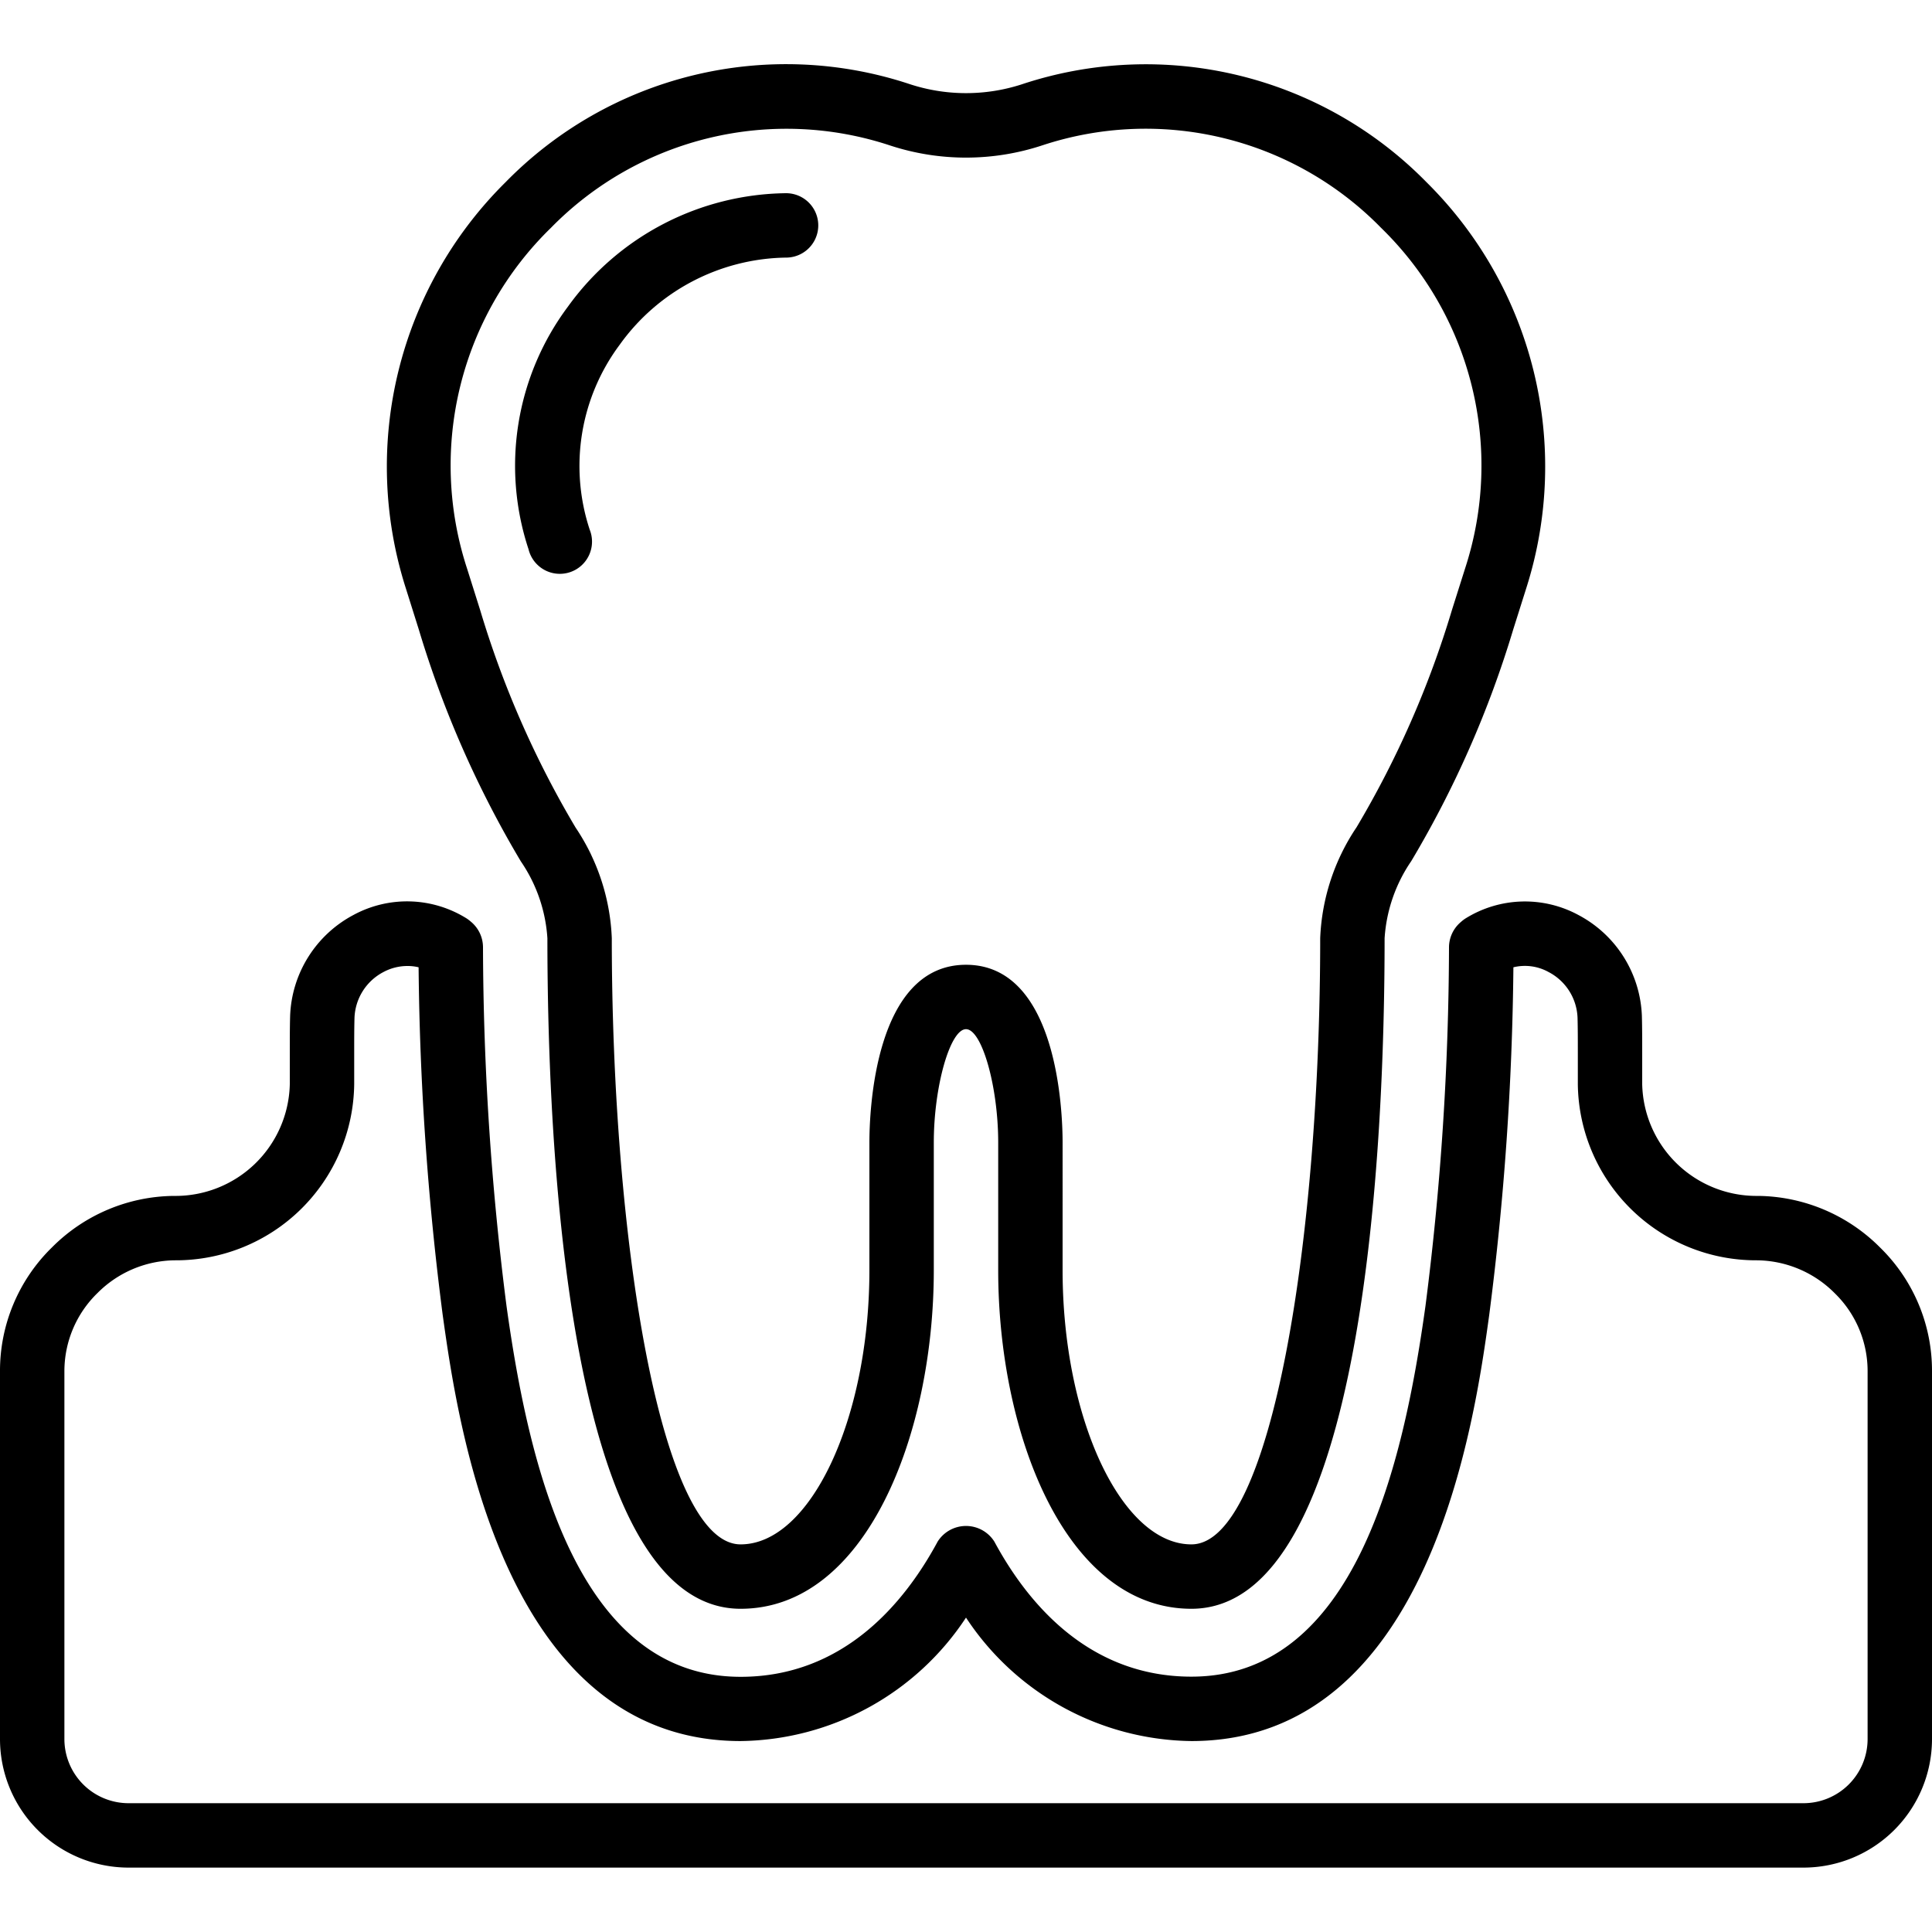 <?xml version="1.0" encoding="UTF-8"?>
<svg xmlns="http://www.w3.org/2000/svg" id="Icons" viewBox="0 0 60 60" width="512" height="512"><path d="M4,58H56a3.994,3.994,0,0,0,4-3.98V42.6a5.347,5.347,0,0,0-1.608-3.853A5.424,5.424,0,0,0,54.6,37.14,3.55,3.55,0,0,1,51,33.67v-1c0-.38,0-.759-.01-1.125a3.7,3.7,0,0,0-1.964-3.125,3.491,3.491,0,0,0-3.527.112,1.1,1.1,0,0,0-.128.1A1.032,1.032,0,0,0,45,29.41a89.134,89.134,0,0,1-.73,11.143C43.582,45.5,42.081,52.07,37,52.07c-3.189,0-5.088-2.281-6.12-4.195a1.041,1.041,0,0,0-1.76,0c-1.032,1.914-2.931,4.2-6.12,4.2-5.081,0-6.582-6.573-7.27-11.518A89.112,89.112,0,0,1,15,29.41a1.034,1.034,0,0,0-.37-.781,1.358,1.358,0,0,0-.129-.1,3.491,3.491,0,0,0-3.527-.112A3.7,3.7,0,0,0,9.01,31.552C9,31.911,9,32.29,9,32.67v1a3.55,3.55,0,0,1-3.6,3.47,5.41,5.41,0,0,0-3.781,1.594A5.356,5.356,0,0,0,0,42.6V54.02A3.994,3.994,0,0,0,4,58ZM2,42.6a3.385,3.385,0,0,1,1.031-2.447A3.438,3.438,0,0,1,5.44,39.14,5.536,5.536,0,0,0,11,33.67v-1c0-.36,0-.722.009-1.055a1.673,1.673,0,0,1,.9-1.428A1.577,1.577,0,0,1,12.65,30,1.44,1.44,0,0,1,13,30.04a90.43,90.43,0,0,0,.747,10.788C14.205,44.1,15.59,54.07,23,54.07a8.5,8.5,0,0,0,7-3.834,8.5,8.5,0,0,0,7,3.834c7.41,0,8.8-9.966,9.25-13.241A90.456,90.456,0,0,0,47,30.04a1.514,1.514,0,0,1,1.092.147,1.67,1.67,0,0,1,.9,1.421c.009.34.009.7.009,1.062v1a5.537,5.537,0,0,0,5.563,5.47,3.448,3.448,0,0,1,2.419,1.026A3.373,3.373,0,0,1,58,42.6V54.02A1.993,1.993,0,0,1,56,56H4a1.993,1.993,0,0,1-2-1.98Z"/><path d="M37,49.962c5.416,0,6-14.563,6-20.824a4.777,4.777,0,0,1,.827-2.394,32.015,32.015,0,0,0,3.167-7.193l.408-1.292a12.426,12.426,0,0,0-3.1-12.6A12.211,12.211,0,0,0,31.726,2.621a5.611,5.611,0,0,1-3.5-.017A12.19,12.19,0,0,0,15.7,5.659a12.421,12.421,0,0,0-3.1,12.6l.409,1.3a32.075,32.075,0,0,0,3.166,7.191A4.765,4.765,0,0,1,17,29.138c0,6.261.584,20.824,6,20.824,3.9,0,6-5.418,6-10.516V35.482c0-1.744.508-3.52,1-3.52s1,1.776,1,3.519v3.965C31,44.544,33.1,49.962,37,49.962Zm-7-20c-2.855,0-3,4.6-3,5.519v3.965c0,4.616-1.832,8.516-4,8.516-2.5,0-4-9.571-4-18.824A6.628,6.628,0,0,0,17.875,25.7a30.084,30.084,0,0,1-2.961-6.746l-.41-1.3A10.3,10.3,0,0,1,17.11,7.075,10.237,10.237,0,0,1,27.658,4.523a7.564,7.564,0,0,0,4.727-.014A10.226,10.226,0,0,1,42.89,7.075,10.3,10.3,0,0,1,45.5,17.653v0l-.408,1.289a30.024,30.024,0,0,1-2.962,6.748A6.64,6.64,0,0,0,41,29.138c0,9.253-1.5,18.824-4,18.824-2.168,0-4-3.9-4-8.516V35.481C33,34.56,32.855,29.962,30,29.962Z"/><path d="M24.412,6a8.463,8.463,0,0,0-6.776,3.525,8.258,8.258,0,0,0-1.222,7.532,1,1,0,1,0,1.9-.608,6.3,6.3,0,0,1,.932-5.744A6.462,6.462,0,0,1,24.412,8a1,1,0,0,0,0-2Z"/></svg>

